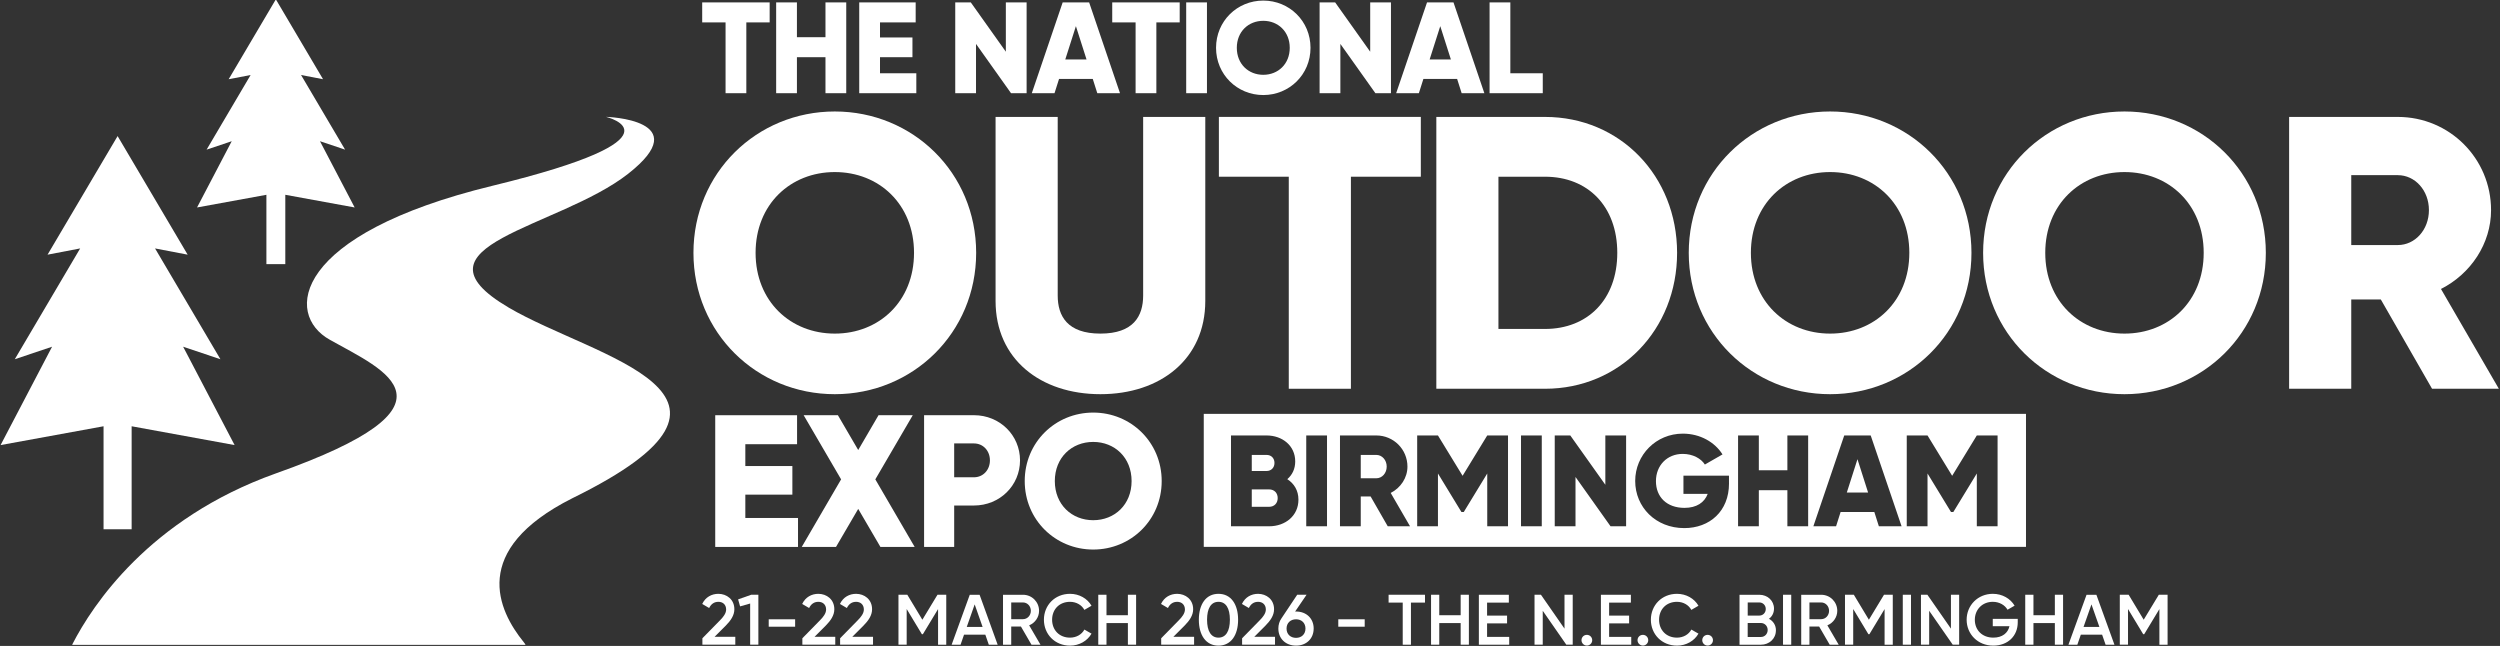 <?xml version="1.0" encoding="UTF-8"?>
<svg id="Layer_1" xmlns="http://www.w3.org/2000/svg" version="1.1" viewBox="0 0 1031.62 266.55">
  <rect x="0" y="0" width="1031.62" height="266.55" fill="#333333" stroke="none"/>
  <!-- Generator: Adobe Illustrator 29.7.0, SVG Export Plug-In . SVG Version: 2.1.1 Build 138)  -->
  <defs>
    <style>
      .st0 {
        fill: #fff;
      }
    </style>
  </defs>
  <path class="st0" d="M286.15,104.33c0-33.01,26.12-58.33,58.33-58.33s58.33,25.32,58.33,58.33-26.12,58.33-58.33,58.33-58.33-25.32-58.33-58.33ZM377.17,104.33c0-20.03-14.42-33.33-32.69-33.33s-32.69,13.3-32.69,33.33,14.42,33.33,32.69,33.33,32.69-13.3,32.69-33.33Z"/>
  <path class="st0" d="M410.82,124.2V48.24h25.64v73.71c0,8.49,4.01,15.71,17.63,15.71s17.63-7.21,17.63-15.71V48.24h25.64v75.96c0,24.04-18.59,38.46-43.27,38.46s-43.27-14.42-43.27-38.46h0Z"/>
  <path class="st0" d="M586.29,72.92h-28.84v87.5h-25.64v-87.5h-28.84v-24.68h83.33v24.68h0Z"/>
  <path class="st0" d="M692.05,104.33c0,31.73-23.56,56.09-54.48,56.09h-44.87V48.25h44.87c30.93,0,54.48,24.36,54.48,56.09h0ZM667.37,104.33c0-19.23-12.18-31.41-29.81-31.41h-19.23v62.82h19.23c17.63,0,29.81-12.18,29.81-31.41Z"/>
  <path class="st0" d="M696.86,104.33c0-33.01,26.12-58.33,58.33-58.33s58.33,25.32,58.33,58.33-26.12,58.33-58.33,58.33-58.33-25.32-58.33-58.33ZM787.88,104.33c0-20.03-14.42-33.33-32.69-33.33s-32.69,13.3-32.69,33.33,14.42,33.33,32.69,33.33,32.69-13.3,32.69-33.33Z"/>
  <path class="st0" d="M818.33,104.33c0-33.01,26.12-58.33,58.33-58.33s58.33,25.32,58.33,58.33-26.12,58.33-58.33,58.33-58.33-25.32-58.33-58.33ZM909.35,104.33c0-20.03-14.42-33.33-32.69-33.33s-32.69,13.3-32.69,33.33,14.42,33.33,32.69,33.33,32.69-13.3,32.69-33.33Z"/>
  <path class="st0" d="M982.42,123.56h-12.18v36.86h-25.64V48.25h44.87c21.31,0,38.46,17.15,38.46,38.46,0,13.78-8.33,26.28-20.67,32.53l23.88,41.18h-27.56l-21.15-36.86h0ZM970.24,101.12h19.23c7.05,0,12.82-6.25,12.82-14.42s-5.77-14.42-12.82-14.42h-19.23v28.84Z"/>
  <path class="st0" d="M329.3,213.73v11.96h-34.16v-54.35h33.77v11.96h-21.35v9.01h19.41v11.8h-19.41v9.63h21.74Z"/>
  <path class="st0" d="M363.3,225.68l-9.16-15.68-9.16,15.68h-14.13l16.23-27.87-15.45-26.47h14.13l8.38,14.36,8.38-14.36h14.13l-15.45,26.47,16.23,27.87h-14.13Z"/>
  <path class="st0" d="M420.91,189.97c0,10.33-8.31,18.63-19.02,18.63h-8.15v17.08h-12.42v-54.35h20.57c10.71,0,19.02,8.31,19.02,18.63h0ZM408.49,189.97c0-3.96-2.79-6.99-6.6-6.99h-8.15v13.97h8.15c3.8,0,6.6-3.03,6.6-6.99h0Z"/>
  <path class="st0" d="M422.85,198.51c0-15.99,12.65-28.26,28.26-28.26s28.26,12.27,28.26,28.26-12.65,28.26-28.26,28.26-28.26-12.27-28.26-28.26h0ZM466.95,198.51c0-9.7-6.99-16.15-15.84-16.15s-15.84,6.44-15.84,16.15,6.99,16.15,15.84,16.15,15.84-6.44,15.84-16.15Z"/>
  <polygon class="st0" points="762.08 203.25 770.87 203.25 766.48 189.49 762.08 203.25"/>
  <path class="st0" d="M567.94,187.72h-6.43v9.64h6.43c2.36,0,4.28-2.09,4.28-4.82s-1.93-4.82-4.28-4.82h0Z"/>
  <path class="st0" d="M496.73,170.77v54.88h339.29v-54.88h-339.29,0ZM523.71,217.17h-15.74v-37.48h14.67c6.53,0,11.83,4.23,11.83,10.71,0,3.11-1.23,5.57-3.27,7.33,2.78,1.77,4.6,4.66,4.6,8.46,0,6.64-5.41,10.98-12.1,10.98h.01ZM547.59,217.17h-8.57v-37.48h8.57v37.48ZM572.65,217.17l-7.07-12.31h-4.07v12.31h-8.57v-37.48h14.99c7.12,0,12.85,5.73,12.85,12.85,0,4.6-2.78,8.78-6.91,10.87l7.98,13.76h-9.21.01ZM622.28,217.17h-8.57v-21.79l-9.69,15.9h-.96l-9.69-15.9v21.79h-8.57v-37.48h8.57l10.17,16.65,10.17-16.65h8.57v37.48h0ZM636.21,217.17h-8.57v-37.48h8.57v37.48ZM671.01,217.17h-6.42l-14.46-20.35v20.35h-8.57v-37.48h6.42l14.46,20.35v-20.35h8.57v37.48ZM713.47,199.5c0,11.46-7.98,18.42-18.47,18.42-11.78,0-20.24-8.67-20.24-19.44s8.62-19.54,19.65-19.54c7.17,0,13.22,3.53,16.38,8.57l-7.28,4.18c-1.55-2.46-4.93-4.39-9.16-4.39-6.32,0-11.03,4.66-11.03,11.24s4.5,11.03,11.78,11.03c4.98,0,8.25-2.2,9.58-5.78h-10.01v-7.5h18.79v3.21h0ZM746.13,217.17h-8.57v-14.88h-11.78v14.88h-8.57v-37.48h8.57v14.35h11.78v-14.35h8.57v37.48ZM775.31,217.17l-1.87-5.89h-13.92l-1.87,5.89h-9.37l12.74-37.48h10.92l12.74,37.48h-9.37ZM824.3,217.17h-8.57v-21.79l-9.69,15.9h-.96l-9.69-15.9v21.79h-8.57v-37.48h8.57l10.17,16.65,10.17-16.65h8.57v37.48h0Z"/>
  <path class="st0" d="M523.71,201.96h-7.17v7.17h7.17c2.14,0,3.53-1.5,3.53-3.59s-1.39-3.59-3.53-3.59h0Z"/>
  <path class="st0" d="M525.91,191.04c0-1.93-1.29-3.32-3.27-3.32h-6.1v6.64h6.1c1.93,0,3.27-1.39,3.27-3.32h0Z"/>
  <path class="st0" d="M317.61,9.23h-9.64v29.23h-8.57V9.23h-9.64V.98h27.84v8.25h.01Z"/>
  <path class="st0" d="M349.2.99v37.48h-8.57v-14.88h-11.78v14.88h-8.57V.99h8.57v14.35h11.78V.99s8.57,0,8.57,0Z"/>
  <path class="st0" d="M378.12,30.22v8.25h-23.56V.99h23.29v8.25h-14.72v6.21h13.39v8.14h-13.39v6.64h14.99Z"/>
  <path class="st0" d="M423.63.99v37.48h-6.42l-14.46-20.35v20.35h-8.57V.99h6.42l14.46,20.35V.99s8.57,0,8.57,0Z"/>
  <path class="st0" d="M450.93,32.58h-13.92l-1.87,5.89h-9.37L438.51.99h10.92l12.74,37.48h-9.37l-1.87-5.89h0ZM448.36,24.55l-4.39-13.76-4.39,13.76h8.78Z"/>
  <path class="st0" d="M486.81,9.23h-9.64v29.23h-8.57V9.23h-9.64V.98h27.84v8.25h.01Z"/>
  <path class="st0" d="M498.05.99v37.48h-8.57V.99s8.57,0,8.57,0Z"/>
  <path class="st0" d="M501.8,19.73c0-11.03,8.73-19.49,19.49-19.49s19.49,8.46,19.49,19.49-8.73,19.49-19.49,19.49-19.49-8.46-19.49-19.49ZM532.21,19.73c0-6.69-4.82-11.14-10.92-11.14s-10.92,4.44-10.92,11.14,4.82,11.14,10.92,11.14,10.92-4.44,10.92-11.14Z"/>
  <path class="st0" d="M573.98.99v37.48h-6.42l-14.46-20.35v20.35h-8.57V.99h6.42l14.46,20.35V.99s8.57,0,8.57,0Z"/>
  <path class="st0" d="M601.28,32.58h-13.92l-1.87,5.89h-9.37l12.74-37.48h10.92l12.74,37.48h-9.37l-1.87-5.89ZM598.71,24.55l-4.39-13.76-4.39,13.76h8.78Z"/>
  <path class="st0" d="M636.62,30.22v8.25h-21.95V.99h8.57v29.23h13.39-.01Z"/>
  <path class="st0" d="M289.83,263.39l7.19-7.33c1.47-1.47,2.62-2.97,2.62-4.54,0-2.06-1.41-3.18-3.18-3.18s-3.03.91-3.83,2.56l-2.86-1.68c1.33-2.83,3.92-4.18,6.66-4.18,3.39,0,6.6,2.27,6.6,6.36,0,2.56-1.53,4.71-3.5,6.71l-4.65,4.65h8.54v3.27h-13.58v-2.65h-.01Z"/>
  <path class="st0" d="M312.94,245.42v20.61h-3.39v-16.99l-4.15,1.18-.82-2.89,5.42-1.91h2.94Z"/>
  <path class="st0" d="M317.21,255.55h10.9v3.06h-10.9v-3.06Z"/>
  <path class="st0" d="M331.08,263.39l7.19-7.33c1.47-1.47,2.62-2.97,2.62-4.54,0-2.06-1.41-3.18-3.18-3.18s-3.03.91-3.83,2.56l-2.86-1.68c1.33-2.83,3.92-4.18,6.66-4.18,3.39,0,6.6,2.27,6.6,6.36,0,2.56-1.53,4.71-3.5,6.71l-4.65,4.65h8.54v3.27h-13.58v-2.65h-.01Z"/>
  <path class="st0" d="M346.66,263.39l7.19-7.33c1.47-1.47,2.62-2.97,2.62-4.54,0-2.06-1.41-3.18-3.18-3.18s-3.03.91-3.83,2.56l-2.86-1.68c1.33-2.83,3.92-4.18,6.66-4.18,3.39,0,6.6,2.27,6.6,6.36,0,2.56-1.53,4.71-3.5,6.71l-4.65,4.65h8.54v3.27h-13.58v-2.65h-.01Z"/>
  <path class="st0" d="M390.48,266.04h-3.39v-14.7l-6.27,10.37h-.41l-6.27-10.4v14.72h-3.39v-20.61h3.65l6.21,10.31,6.24-10.31h3.62v20.61h.01Z"/>
  <path class="st0" d="M406.59,261.89h-8.78l-1.44,4.15h-3.68l7.48-20.61h4.06l7.45,20.61h-3.65l-1.44-4.15h0ZM405.47,258.71l-3.27-9.31-3.27,9.31h6.54,0Z"/>
  <path class="st0" d="M421.28,258.53h-4v7.51h-3.39v-20.61h8.25c3.68,0,6.63,2.94,6.63,6.63,0,2.65-1.68,5.01-4.09,5.98l4.68,8.01h-3.71l-4.36-7.51h-.01ZM417.28,255.5h4.86c1.8,0,3.24-1.53,3.24-3.45s-1.44-3.45-3.24-3.45h-4.86v6.89h0Z"/>
  <path class="st0" d="M430.77,255.73c0-5.98,4.51-10.69,10.78-10.69,3.77,0,7.13,1.91,8.86,4.92l-2.95,1.71c-1.09-2.03-3.33-3.33-5.92-3.33-4.45,0-7.39,3.15-7.39,7.39s2.95,7.39,7.39,7.39c2.59,0,4.86-1.3,5.92-3.33l2.95,1.68c-1.71,3-5.07,4.95-8.86,4.95-6.27,0-10.78-4.71-10.78-10.69h0Z"/>
  <path class="st0" d="M468.81,245.42v20.61h-3.39v-8.92h-8.83v8.92h-3.39v-20.61h3.39v8.45h8.83v-8.45h3.39Z"/>
  <path class="st0" d="M479.15,263.39l7.19-7.33c1.47-1.47,2.62-2.97,2.62-4.54,0-2.06-1.41-3.18-3.18-3.18s-3.03.91-3.83,2.56l-2.86-1.68c1.33-2.83,3.92-4.18,6.66-4.18,3.39,0,6.6,2.27,6.6,6.36,0,2.56-1.53,4.71-3.5,6.71l-4.65,4.65h8.54v3.27h-13.58v-2.65h0Z"/>
  <path class="st0" d="M494.7,255.73c0-6.36,2.92-10.69,8.1-10.69s8.1,4.33,8.1,10.69-2.92,10.69-8.1,10.69-8.1-4.33-8.1-10.69ZM507.51,255.73c0-4.74-1.65-7.39-4.71-7.39s-4.71,2.65-4.71,7.39,1.68,7.39,4.71,7.39,4.71-2.65,4.71-7.39Z"/>
  <path class="st0" d="M512.54,263.39l7.19-7.33c1.47-1.47,2.62-2.97,2.62-4.54,0-2.06-1.41-3.18-3.18-3.18s-3.03.91-3.83,2.56l-2.86-1.68c1.33-2.83,3.92-4.18,6.66-4.18,3.39,0,6.6,2.27,6.6,6.36,0,2.56-1.53,4.71-3.5,6.71l-4.65,4.65h8.54v3.27h-13.58v-2.65h0Z"/>
  <path class="st0" d="M542.08,259.38c0,4.15-3,7.04-7.27,7.04s-7.3-2.89-7.3-7.04c0-1.59.44-3,1.24-4.15l6.54-9.81h3.86l-4.71,6.92h.38c4.27,0,7.27,2.89,7.27,7.04h0ZM538.7,259.38c0-2.36-1.65-3.83-3.89-3.83s-3.92,1.47-3.92,3.83,1.65,3.83,3.92,3.83,3.89-1.5,3.89-3.83Z"/>
  <path class="st0" d="M552.24,255.55h10.9v3.06h-10.9v-3.06Z"/>
  <path class="st0" d="M588.02,248.66h-5.8v17.38h-3.39v-17.38h-5.83v-3.24h15.02v3.24Z"/>
  <path class="st0" d="M606.13,245.42v20.61h-3.39v-8.92h-8.83v8.92h-3.39v-20.61h3.39v8.45h8.83v-8.45h3.39Z"/>
  <path class="st0" d="M622.77,262.8v3.24h-12.52v-20.61h12.37v3.24h-8.98v5.36h8.25v3.21h-8.25v5.57h9.13Z"/>
  <path class="st0" d="M648.98,245.42v20.61h-2.65l-9.72-13.99v13.99h-3.39v-20.61h2.65l9.72,13.99v-13.99h3.39Z"/>
  <path class="st0" d="M652.6,264.18c0-1.24.97-2.21,2.21-2.21s2.21.97,2.21,2.21-1,2.21-2.21,2.21-2.21-1-2.21-2.21Z"/>
  <path class="st0" d="M673.13,262.8v3.24h-12.52v-20.61h12.37v3.24h-8.98v5.36h8.25v3.21h-8.25v5.57h9.13Z"/>
  <path class="st0" d="M675.72,264.18c0-1.24.97-2.21,2.21-2.21s2.21.97,2.21,2.21-1,2.21-2.21,2.21-2.21-1-2.21-2.21Z"/>
  <path class="st0" d="M681.23,255.73c0-5.98,4.51-10.69,10.78-10.69,3.77,0,7.13,1.91,8.86,4.92l-2.95,1.71c-1.09-2.03-3.33-3.33-5.92-3.33-4.45,0-7.39,3.15-7.39,7.39s2.95,7.39,7.39,7.39c2.59,0,4.86-1.3,5.92-3.33l2.95,1.68c-1.71,3-5.07,4.95-8.86,4.95-6.27,0-10.78-4.71-10.78-10.69h0Z"/>
  <path class="st0" d="M702.43,264.18c0-1.24.97-2.21,2.21-2.21s2.21.97,2.21,2.21-1,2.21-2.21,2.21-2.21-1-2.21-2.21Z"/>
  <path class="st0" d="M732.82,260.15c0,3.42-2.77,5.89-6.18,5.89h-8.83v-20.61h8.19c3.33,0,6.04,2.41,6.04,5.71,0,1.8-.79,3.27-2.09,4.21,1.74.91,2.89,2.59,2.89,4.8h-.02ZM721.19,248.6v5.42h4.8c1.5,0,2.65-1.18,2.65-2.71s-1.15-2.71-2.65-2.71h-4.8ZM729.43,259.97c0-1.62-1.21-2.89-2.8-2.89h-5.45v5.77h5.45c1.59,0,2.8-1.27,2.8-2.89h0Z"/>
  <path class="st0" d="M739.15,245.42v20.61h-3.39v-20.61h3.39Z"/>
  <path class="st0" d="M750.66,258.53h-4v7.51h-3.39v-20.61h8.25c3.68,0,6.63,2.94,6.63,6.63,0,2.65-1.68,5.01-4.09,5.98l4.68,8.01h-3.71l-4.36-7.51h0ZM746.66,255.5h4.86c1.8,0,3.24-1.53,3.24-3.45s-1.44-3.45-3.24-3.45h-4.86v6.89h0Z"/>
  <path class="st0" d="M781.06,266.04h-3.39v-14.7l-6.27,10.37h-.41l-6.27-10.4v14.72h-3.39v-20.61h3.65l6.21,10.31,6.24-10.31h3.62v20.61h.01Z"/>
  <path class="st0" d="M788.57,245.42v20.61h-3.39v-20.61h3.39Z"/>
  <path class="st0" d="M808.44,245.42v20.61h-2.65l-9.72-13.99v13.99h-3.39v-20.61h2.65l9.72,13.99v-13.99h3.39Z"/>
  <path class="st0" d="M832.62,256.79c0,5.62-4.06,9.63-10.1,9.63-6.42,0-10.99-4.77-10.99-10.69s4.62-10.69,10.81-10.69c3.92,0,7.24,1.97,8.98,4.89l-2.92,1.68c-1.06-1.91-3.36-3.27-6.07-3.27-4.36,0-7.42,3.21-7.42,7.42s3,7.36,7.63,7.36c3.74,0,6.04-1.94,6.66-4.71h-6.89v-3.03h10.31v1.41h0Z"/>
  <path class="st0" d="M851.32,245.42v20.61h-3.39v-8.92h-8.83v8.92h-3.39v-20.61h3.39v8.45h8.83v-8.45h3.39Z"/>
  <path class="st0" d="M867.43,261.89h-8.78l-1.44,4.15h-3.68l7.48-20.61h4.06l7.45,20.61h-3.65l-1.44-4.15h0ZM866.31,258.71l-3.27-9.31-3.27,9.31h6.54Z"/>
  <path class="st0" d="M894.46,266.04h-3.39v-14.7l-6.27,10.37h-.41l-6.27-10.4v14.72h-3.39v-20.61h3.65l6.21,10.31,6.24-10.31h3.62v20.61h.01Z"/>
  <polygon class="st0" points="75.57 143.07 90.96 148.24 63.98 102.51 77.44 105.09 48.53 56.15 19.62 105.09 33.08 102.51 6.1 148.24 21.49 143.07 .24 183.66 42.73 175.9 42.73 218.4 54.32 218.4 54.32 175.9 96.81 183.66 75.57 143.07"/>
  <polygon class="st0" points="132.04 58.27 142.4 61.75 124.23 30.95 133.3 32.69 113.83 -.27 94.36 32.69 103.42 30.95 85.25 61.75 95.62 58.27 81.31 85.61 109.93 80.38 109.93 109 117.73 109 117.73 80.38 146.35 85.61 132.04 58.27"/>
  <path class="st0" d="M209.87,126.9c-43.54-25.64,20.57-32.67,49.28-55.15s-9.09-23.53-9.09-23.53c0,0,35.41,8.43-46.89,28.45s-86.12,53.04-66.98,63.58c22.49,12.65,57.89,26.7-22.49,55.15-52.15,18.62-75.6,54.44-83.73,70.25-.08.15-.14.31-.2.46h187.1c-.19-.39-.45-.78-.78-1.16-10.53-13-22.49-37.93,20.1-59.36,88.04-43.2,9.57-57.6-26.32-78.68h0Z"/>
</svg>